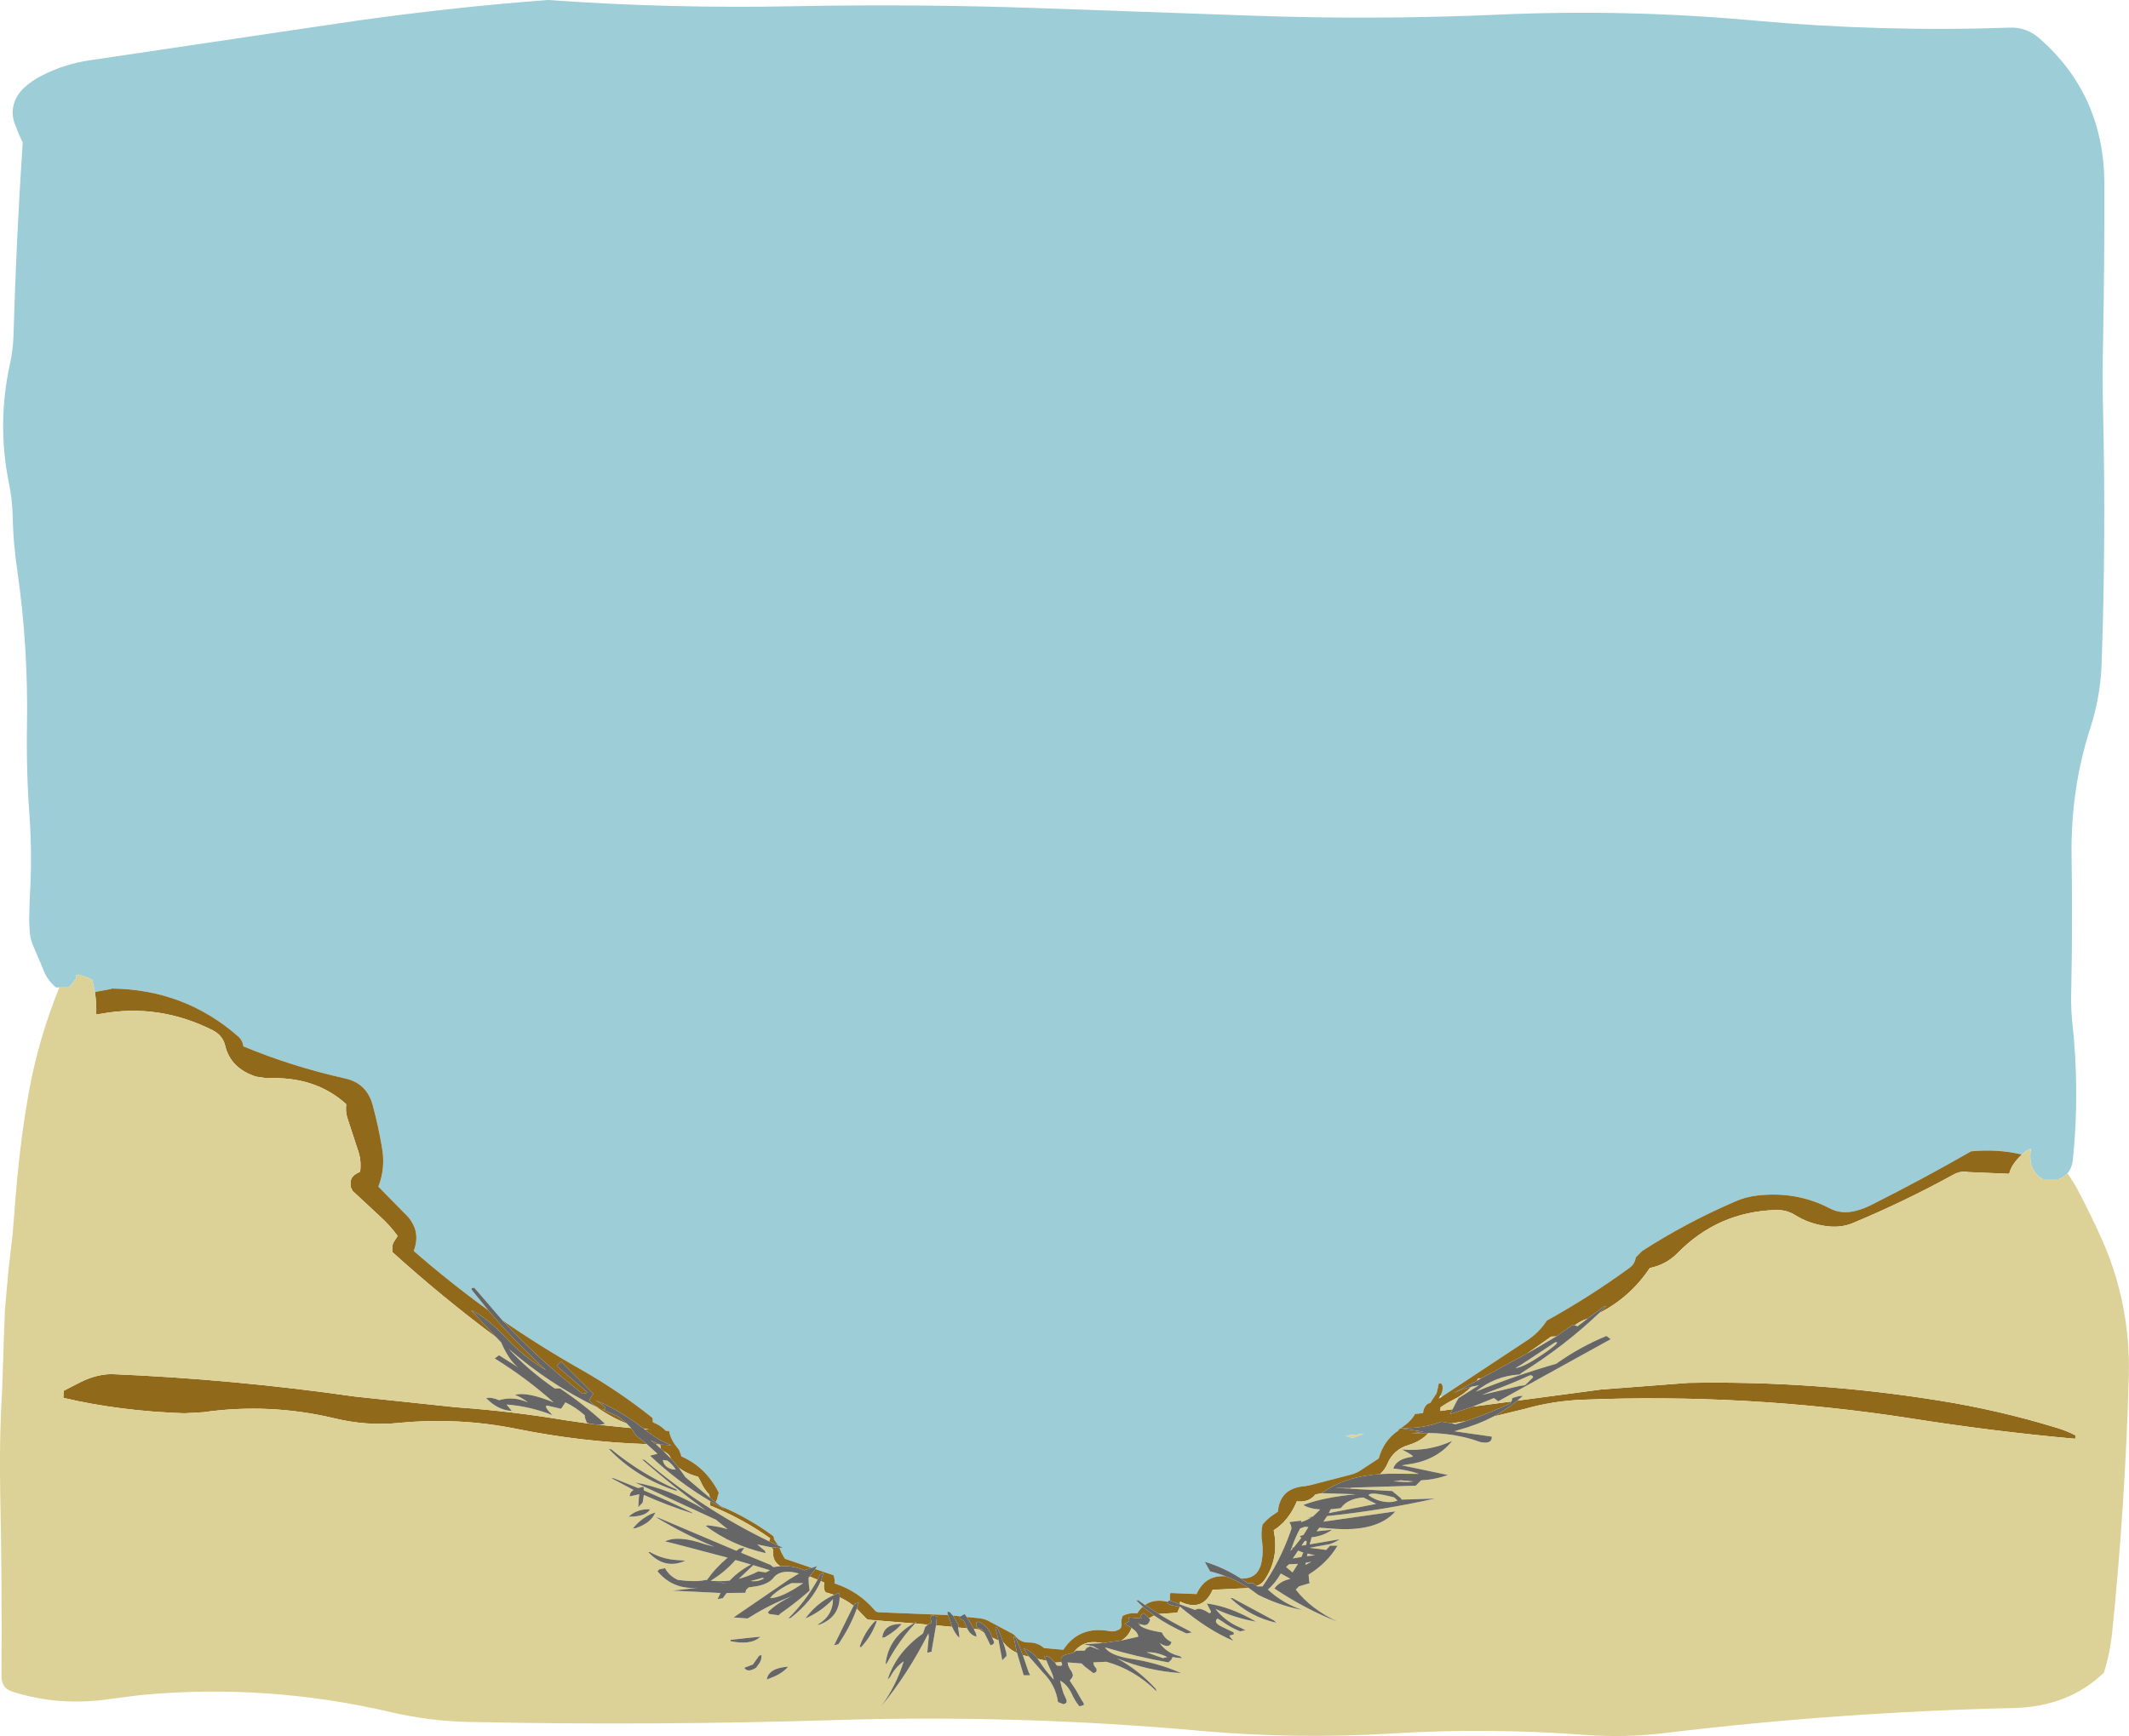 <?xml version="1.0" encoding="UTF-8" standalone="no"?>
<svg xmlns:xlink="http://www.w3.org/1999/xlink" height="405.25px" width="496.85px" xmlns="http://www.w3.org/2000/svg">
  <g transform="matrix(1.0, 0.0, 0.0, 1.0, 248.4, 202.6)">
    <path d="M-234.55 27.9 L-235.35 27.9 Q-237.5 26.1 -238.45 23.35 L-240.45 18.65 Q-241.25 17.0 -241.45 15.1 L-241.6 12.15 -241.45 6.9 Q-240.85 -2.5 -241.5 -11.95 -242.3 -22.7 -242.1 -33.6 -241.8 -51.75 -244.4 -69.7 -245.35 -76.05 -245.45 -82.35 -245.55 -86.05 -246.3 -89.75 -249.15 -103.7 -246.05 -117.75 -245.35 -121.0 -245.25 -124.35 -244.6 -146.85 -243.1 -169.35 -244.15 -171.5 -245.0 -173.8 -245.8 -176.05 -245.15 -178.35 -244.5 -180.5 -242.85 -182.05 -240.9 -183.85 -238.55 -185.0 -233.25 -187.7 -227.3 -188.55 L-177.5 -195.95 -164.55 -197.85 Q-142.35 -200.95 -120.6 -202.6 -91.85 -200.55 -62.9 -201.15 -34.3 -201.7 -5.85 -200.7 L43.65 -198.95 Q72.6 -197.9 101.6 -199.2 131.45 -200.5 161.05 -197.8 190.9 -195.1 220.65 -196.15 224.55 -196.3 227.6 -193.6 242.6 -180.4 242.7 -159.85 242.75 -141.6 242.4 -123.1 242.2 -114.85 242.4 -106.6 243.1 -76.9 242.05 -47.4 241.75 -39.8 239.4 -32.6 234.85 -18.4 235.05 -3.1 235.3 13.45 234.95 29.9 234.9 32.8 235.2 35.85 237.0 52.25 235.35 68.15 235.15 70.0 234.1 71.25 233.3 72.1 232.1 72.65 L228.35 72.65 Q225.75 71.2 225.45 68.1 225.35 66.8 225.55 65.55 224.7 65.8 223.9 66.5 L223.45 66.9 Q217.8 65.55 211.6 66.15 200.45 72.55 188.15 78.75 186.4 79.6 184.65 80.05 181.35 80.9 178.6 79.45 170.9 75.45 161.85 76.45 159.0 76.75 156.45 77.9 145.1 82.8 134.85 89.4 L134.6 89.65 134.1 90.15 133.35 90.9 Q133.1 92.45 131.95 93.3 122.55 100.15 112.6 105.65 110.8 108.4 108.1 110.2 L88.05 123.45 87.8 123.1 Q88.4 122.05 88.25 120.9 L88.0 120.4 Q87.75 120.25 87.35 120.4 L87.2 121.15 87.05 121.85 86.85 122.65 85.85 124.15 85.4 124.9 85.25 124.85 85.2 124.95 84.75 125.1 Q84.05 125.7 83.8 126.6 L83.7 127.25 82.0 127.45 81.8 127.5 Q80.95 129.1 78.9 130.5 L78.55 130.75 78.25 130.75 78.45 130.8 77.8 131.3 77.9 131.35 Q74.55 133.6 73.35 137.85 L68.85 140.8 Q67.8 141.4 66.75 141.65 L57.3 144.1 56.2 144.3 Q50.25 144.75 49.85 150.25 L49.35 150.6 Q47.6 151.65 46.25 153.25 45.8 155.3 46.15 157.4 46.45 159.6 46.05 161.8 45.3 166.1 41.15 165.85 37.2 163.3 32.75 161.95 L34.0 164.2 Q35.85 164.65 37.6 165.35 32.85 165.0 30.85 169.5 L24.75 169.25 Q24.5 170.1 24.7 171.05 L24.5 170.95 24.1 171.3 Q20.9 170.55 18.8 172.05 L17.25 170.95 16.75 170.95 18.3 172.45 Q17.6 173.05 17.0 174.0 15.15 173.8 13.6 174.6 13.2 175.45 13.35 176.5 13.4 177.15 13.0 177.6 11.85 178.4 10.55 178.15 3.45 176.85 -0.25 182.5 L-4.75 182.1 Q-6.2 180.8 -8.25 180.8 -10.15 180.85 -11.3 179.45 -11.8 178.85 -12.6 178.5 L-17.2 176.05 Q-18.4 175.3 -19.8 175.15 L-22.8 174.85 -23.25 174.2 -23.45 174.25 -24.25 174.7 -26.05 174.5 -26.75 173.7 Q-27.45 173.5 -27.3 173.95 L-27.15 174.4 -43.15 173.75 Q-43.85 173.75 -44.2 173.35 -48.0 168.85 -53.65 167.0 -53.55 166.2 -53.75 165.5 L-53.9 165.1 -58.15 163.65 -57.7 162.95 -58.95 163.4 -65.25 161.25 -66.05 159.8 -66.5 158.7 -65.7 158.7 -66.5 158.3 -66.75 158.2 -67.75 156.75 -67.8 156.35 -67.9 156.0 Q-73.55 151.8 -80.25 148.95 L-81.4 148.05 Q-81.0 147.4 -80.9 146.65 L-80.65 145.85 Q-81.75 143.6 -83.5 141.6 -85.9 138.9 -89.4 137.35 -89.5 136.8 -89.75 136.3 L-89.95 135.8 -90.0 135.75 -90.9 134.6 Q-91.95 133.1 -92.25 131.45 L-93.0 131.4 Q-94.3 130.05 -96.05 129.4 L-96.05 129.1 -96.1 128.4 Q-103.9 122.15 -112.7 117.15 -122.25 111.75 -131.15 105.6 L-137.7 98.0 Q-138.75 97.95 -138.15 98.7 L-134.45 103.25 Q-143.5 96.7 -151.85 89.4 -149.9 84.35 -154.15 80.45 L-160.1 74.4 Q-158.4 70.05 -159.25 65.3 -160.1 60.25 -161.4 55.45 -162.75 50.3 -167.8 49.15 -180.3 46.35 -191.6 41.65 -191.8 40.2 -192.8 39.35 -205.3 28.35 -222.35 28.15 L-222.4 28.25 -226.25 28.95 -226.85 26.15 -228.15 25.5 -230.1 24.9 -230.6 25.0 -230.6 25.65 -231.1 26.4 -231.65 27.1 -232.35 27.9 -234.55 27.9 M65.7 132.5 L65.7 132.65 Q66.4 132.7 67.1 133.1 L69.9 132.1 65.7 132.5" fill="#9dcdd7" fill-rule="evenodd" stroke="none"/>
    <path d="M-226.25 28.95 L-222.4 28.25 -222.35 28.15 Q-205.3 28.35 -192.8 39.35 -191.8 40.2 -191.6 41.65 -180.3 46.35 -167.8 49.15 -162.75 50.3 -161.4 55.45 -160.1 60.25 -159.25 65.3 -158.4 70.05 -160.1 74.4 L-154.15 80.45 Q-149.9 84.35 -151.85 89.4 -143.5 96.7 -134.45 103.25 -128.25 110.6 -120.95 117.25 -126.1 114.2 -130.25 109.75 -134.75 104.95 -138.45 103.25 L-132.5 109.65 Q-145.2 100.2 -156.85 89.65 L-156.85 88.9 -156.85 88.15 -156.55 87.4 -155.6 85.9 Q-157.4 83.45 -159.65 81.4 L-166.1 75.4 -166.5 74.6 Q-166.75 73.45 -166.35 72.4 L-165.8 71.75 Q-165.1 71.25 -164.35 70.9 -164.0 68.05 -165.0 65.5 L-167.4 58.15 Q-167.8 56.7 -167.6 55.15 -174.85 48.55 -186.15 49.1 L-188.7 48.7 Q-194.6 46.75 -195.85 41.5 -196.4 39.15 -198.65 37.95 -211.3 31.55 -224.85 34.05 L-225.95 34.2 Q-225.85 31.55 -226.25 28.95 M-131.15 105.6 Q-122.25 111.75 -112.7 117.15 -103.9 122.15 -96.1 128.4 L-96.05 129.1 -96.05 129.4 Q-94.3 130.05 -93.0 131.4 L-92.25 131.45 Q-91.95 133.1 -90.9 134.6 L-90.0 135.75 -89.95 135.8 -89.75 136.3 Q-89.5 136.8 -89.4 137.35 -85.9 138.9 -83.5 141.6 -81.75 143.6 -80.65 145.85 L-80.9 146.65 Q-81.0 147.4 -81.4 148.05 L-82.75 147.0 -82.9 146.25 Q-84.15 144.95 -84.9 143.2 L-85.5 142.1 Q-88.0 141.5 -90.0 140.0 L-91.85 137.85 Q-92.05 137.2 -92.6 136.75 -93.05 136.4 -93.6 136.1 L-94.2 135.55 -94.2 135.5 -94.35 134.6 -91.7 134.75 Q-94.55 133.7 -96.9 131.85 L-97.95 131.05 -96.9 131.1 -98.2 130.85 Q-104.15 126.35 -109.45 124.25 -106.25 126.1 -107.45 126.5 -109.55 125.85 -110.95 124.25 L-109.95 122.75 -117.45 115.25 -118.45 116.25 -111.2 122.5 -112.45 122.75 -112.75 122.5 Q-122.75 114.7 -131.15 105.6 M-80.25 148.95 Q-73.55 151.8 -67.9 156.0 L-67.8 156.35 -67.75 156.75 -66.75 158.2 -68.9 157.2 -68.85 156.9 -68.65 156.5 Q-75.1 151.9 -82.65 148.85 L-82.65 148.1 -82.65 147.8 -79.2 149.7 -80.25 148.95 M-66.5 158.7 L-66.05 159.8 -65.25 161.25 -58.95 163.4 -60.7 163.95 Q-63.4 162.8 -66.3 163.0 -68.25 161.8 -68.0 159.1 L-68.25 158.75 -68.35 158.6 -66.5 158.7 M-58.15 163.65 L-53.9 165.1 -53.75 165.5 Q-53.55 166.2 -53.65 167.0 -48.0 168.85 -44.2 173.35 -43.85 173.75 -43.15 173.75 L-27.15 174.4 -26.2 177.15 -29.95 176.8 -29.75 174.7 -31.0 174.45 -31.05 174.65 -31.25 174.95 -31.0 176.2 -31.9 176.6 -31.9 176.65 -34.85 176.35 -34.5 175.95 -34.7 176.05 -35.2 176.35 -45.6 175.5 Q-46.0 175.5 -46.35 175.1 L-48.45 172.9 -48.0 171.45 -48.5 171.65 -48.95 171.8 -49.0 171.95 -49.2 172.25 Q-50.7 171.05 -52.45 170.25 L-52.5 169.2 -53.75 169.7 Q-54.7 169.35 -55.75 169.1 L-55.95 168.7 Q-56.3 167.8 -56.0 166.85 L-56.85 166.45 -56.2 164.45 -57.0 164.95 -57.6 166.15 -59.45 165.4 -58.15 163.65 M-26.05 174.5 L-24.25 174.7 Q-24.9 175.15 -23.5 175.7 L-23.1 176.5 -22.7 177.5 -24.8 177.3 -24.75 176.7 -25.2 175.95 Q-25.55 175.2 -26.05 174.5 M-22.8 174.85 L-19.8 175.15 Q-18.4 175.3 -17.2 176.05 L-12.6 178.5 Q-11.8 178.85 -11.3 179.45 -10.15 180.85 -8.25 180.8 -6.2 180.8 -4.75 182.1 L-0.25 182.5 Q3.45 176.85 10.55 178.15 11.85 178.4 13.0 177.6 13.4 177.15 13.35 176.5 13.2 175.45 13.6 174.6 15.15 173.8 17.0 174.0 17.6 173.05 18.3 172.45 L20.95 174.5 19.75 175.15 19.45 174.8 18.5 173.95 17.9 174.4 Q17.75 174.7 18.0 175.2 L15.0 174.95 15.15 175.7 15.0 175.95 14.0 176.45 Q15.0 176.9 15.7 177.4 14.9 179.45 13.25 180.35 L8.85 180.95 8.3 180.85 Q4.35 180.15 2.15 183.15 L1.2 183.45 Q-1.2 183.75 -0.7 185.4 L-2.2 185.5 -2.25 185.45 -3.45 184.3 Q-4.0 183.95 -4.75 183.95 L-4.15 185.1 -6.25 184.6 Q-7.6 182.8 -9.5 182.2 L-8.2 184.15 -8.95 183.95 -9.7 183.75 -11.5 179.45 -11.85 179.45 -11.05 183.25 Q-13.0 182.35 -14.25 180.75 L-14.3 180.75 Q-14.9 178.9 -15.75 177.2 L-16.1 177.35 -15.35 180.35 -16.85 179.65 Q-17.55 177.15 -20.0 175.95 L-20.5 176.1 Q-20.95 177.55 -19.25 177.7 L-18.75 178.5 -18.65 178.6 -19.9 177.75 -21.15 177.65 Q-21.9 176.2 -22.8 174.85 M18.8 172.05 Q20.9 170.55 24.1 171.3 23.85 171.75 25.05 172.1 L26.95 172.45 26.35 173.85 22.05 174.15 18.8 172.05 M24.7 171.05 Q24.5 170.1 24.75 169.25 L30.85 169.5 Q32.85 165.0 37.6 165.35 40.5 166.4 43.05 168.1 L34.6 168.5 Q32.3 173.8 27.0 171.25 L26.95 171.9 24.7 171.05 M41.15 165.85 Q45.3 166.1 46.05 161.8 46.45 159.6 46.15 157.4 45.8 155.3 46.25 153.25 47.6 151.65 49.35 150.6 L49.85 150.25 Q50.25 144.75 56.2 144.3 L57.3 144.1 66.75 141.65 Q67.8 141.4 68.85 140.8 L73.35 137.85 Q74.55 133.6 77.9 131.35 L78.05 131.25 77.8 131.3 78.45 130.8 83.8 131.6 81.0 132.0 84.95 131.9 Q83.3 133.8 80.35 134.7 76.8 135.75 75.4 139.05 74.8 140.5 73.65 141.5 65.6 142.0 60.0 145.95 L60.15 145.95 58.6 146.25 Q57.0 148.2 54.25 147.85 53.05 150.75 51.0 152.9 L49.8 153.95 48.85 154.6 Q50.2 161.25 46.6 166.35 45.95 167.25 44.85 167.6 L44.0 166.95 42.75 166.95 41.15 165.85 M78.55 130.75 L78.9 130.5 Q80.95 129.1 81.8 127.5 L82.0 127.45 83.7 127.25 83.8 126.6 Q84.05 125.7 84.75 125.1 L85.2 124.95 85.25 124.85 85.4 124.9 85.85 124.15 86.85 122.65 87.05 121.85 87.2 121.15 87.35 120.4 Q87.75 120.25 88.0 120.4 L88.25 120.9 Q88.4 122.05 87.8 123.1 L87.35 123.9 88.05 123.45 108.1 110.2 Q110.8 108.4 112.6 105.65 122.55 100.15 131.95 93.3 133.1 92.45 133.35 90.9 L134.1 90.15 134.6 89.65 134.85 89.4 Q145.1 82.8 156.45 77.9 159.0 76.75 161.85 76.45 170.9 75.45 178.6 79.45 181.35 80.9 184.65 80.05 186.4 79.6 188.15 78.75 200.45 72.55 211.6 66.15 217.8 65.55 223.45 66.9 220.95 69.25 220.5 71.4 L210.95 71.0 Q209.2 70.65 207.55 71.55 196.1 77.85 184.0 82.9 181.0 84.15 177.4 83.55 173.7 83.0 170.55 81.05 168.5 79.75 165.9 79.85 152.5 80.3 143.1 89.9 140.45 92.6 136.6 93.4 132.1 100.2 124.75 103.95 L126.5 102.25 125.9 102.4 122.1 105.2 121.4 105.45 Q120.15 105.95 119.05 106.8 L118.5 106.75 114.8 109.35 113.6 109.4 108.05 113.3 97.25 119.15 96.6 119.15 96.2 119.75 90.65 122.65 Q92.9 121.6 95.0 121.1 93.2 122.95 90.75 124.15 89.15 124.95 87.8 125.9 L87.75 126.5 87.75 126.75 90.6 126.35 90.0 127.5 95.3 125.75 104.3 124.55 104.0 125.0 Q98.9 127.45 93.6 129.15 L90.35 129.65 88.0 129.25 Q83.8 130.9 78.55 130.75 M105.7 124.35 L125.25 121.75 145.6 120.2 Q175.1 119.65 204.25 124.35 218.05 126.55 231.45 130.65 233.85 131.35 235.95 132.45 L235.9 133.25 Q216.9 131.55 197.6 128.5 159.35 122.55 120.6 124.15 113.85 124.45 107.35 126.3 L100.15 128.05 Q103.15 126.45 105.7 124.35 M67.2 144.65 L66.55 144.9 63.25 144.7 67.2 144.65 M18.0 176.6 L17.5 176.7 17.25 176.2 18.0 176.6 M-97.45 134.5 Q-112.65 134.0 -127.8 130.95 -141.4 128.2 -155.3 129.55 -162.75 130.3 -170.25 128.5 -185.45 124.85 -200.95 127.05 L-205.35 127.3 Q-220.4 126.8 -233.6 123.7 L-233.55 122.05 -229.75 120.1 Q-226.05 118.2 -222.35 118.15 -193.75 119.35 -165.5 123.4 L-141.9 125.9 Q-129.05 126.8 -116.25 128.95 L-110.65 129.75 -108.5 130.0 -101.1 130.75 -99.95 132.5 Q-98.65 133.45 -97.45 134.5 M-102.1 129.7 Q-105.75 128.3 -109.3 125.75 L-104.2 128.0 -102.1 129.7 M-96.5 131.15 L-96.55 131.05 -96.6 131.15 -96.5 131.15 M-94.35 134.6 L-95.3 134.55 -96.6 133.55 -94.35 134.6" fill="#91691a" fill-rule="evenodd" stroke="none"/>
    <path d="M234.1 71.25 L235.95 74.15 Q239.15 80.1 241.9 86.2 248.9 101.65 248.4 118.9 247.55 148.8 244.55 178.2 244.05 183.2 242.6 187.85 234.3 195.8 221.6 196.1 180.6 197.05 140.05 201.95 130.95 203.05 121.85 202.4 98.85 200.65 76.3 202.05 54.2 203.4 32.1 201.45 -10.5 197.6 -53.1 198.9 -96.15 200.25 -139.1 199.35 -148.15 199.15 -157.0 197.1 -186.25 190.25 -215.8 193.1 L-222.35 193.95 Q-234.65 195.8 -245.6 192.25 -248.1 191.45 -248.05 188.6 -247.9 167.2 -248.35 145.9 -248.6 133.75 -247.9 121.85 L-247.5 109.9 -247.25 103.15 -246.45 94.15 -245.5 85.9 -245.0 79.9 Q-244.5 72.8 -243.65 65.65 -242.85 58.9 -241.65 52.2 -239.35 39.65 -234.55 27.9 L-232.35 27.9 -231.65 27.1 -231.1 26.4 -230.6 25.65 -230.6 25.0 -230.1 24.9 -228.15 25.5 -226.85 26.15 -226.25 28.95 Q-225.85 31.55 -225.95 34.2 L-224.85 34.05 Q-211.3 31.55 -198.65 37.95 -196.4 39.15 -195.85 41.5 -194.6 46.75 -188.7 48.7 L-186.15 49.1 Q-174.85 48.55 -167.6 55.15 -167.8 56.7 -167.4 58.15 L-165.0 65.5 Q-164.0 68.05 -164.35 70.9 -165.1 71.25 -165.8 71.75 L-166.35 72.4 Q-166.75 73.45 -166.5 74.6 L-166.1 75.4 -159.65 81.4 Q-157.4 83.45 -155.6 85.9 L-156.55 87.4 -156.85 88.15 -156.85 88.9 -156.85 89.65 Q-145.2 100.2 -132.5 109.65 L-131.45 110.75 Q-129.6 115.0 -127.5 116.55 L-131.95 113.75 -132.95 114.5 Q-125.6 119.05 -119.2 124.75 -125.5 122.2 -128.2 123.0 -126.6 123.65 -125.2 124.75 -128.65 123.25 -131.95 124.25 -133.55 123.5 -134.95 123.75 -132.2 126.6 -128.95 126.75 L-130.2 125.25 Q-124.6 125.7 -119.45 127.75 -121.65 125.55 -120.7 125.5 L-117.45 126.25 -116.45 124.75 Q-114.1 125.85 -111.95 127.75 L-111.85 128.45 -111.45 129.5 -110.65 129.75 -116.25 128.95 Q-129.05 126.8 -141.9 125.9 L-165.5 123.4 Q-193.75 119.35 -222.35 118.15 -226.05 118.2 -229.75 120.1 L-233.55 122.05 -233.6 123.7 Q-220.4 126.8 -205.35 127.3 L-200.95 127.05 Q-185.45 124.85 -170.25 128.5 -162.75 130.3 -155.3 129.55 -141.4 128.2 -127.8 130.95 -112.65 134.0 -97.45 134.5 L-94.95 136.75 -96.7 137.2 Q-90.0 143.5 -82.65 147.8 L-82.65 148.1 -82.65 148.85 Q-75.1 151.9 -68.65 156.5 L-68.85 156.9 -68.9 157.2 Q-84.6 149.6 -97.95 138.2 L-98.6 138.05 Q-91.6 144.2 -83.7 149.95 -92.3 144.8 -100.2 143.45 L-81.2 152.2 -80.95 152.45 -78.6 154.35 Q-80.8 153.7 -83.2 153.45 L-83.7 153.6 Q-77.65 158.15 -69.7 159.95 L-69.9 159.4 -71.7 157.9 -68.35 158.6 -68.25 158.75 -68.0 159.1 Q-68.25 161.8 -66.3 163.0 L-67.95 163.2 -68.55 162.7 -75.45 159.85 -74.7 158.7 -75.8 158.85 -76.55 159.4 -94.7 151.7 -95.25 151.6 Q-88.45 155.7 -81.7 158.45 L-83.95 157.85 Q-90.15 155.7 -93.2 157.2 L-90.75 157.8 -78.6 161.0 Q-81.45 163.4 -83.45 166.25 L-83.7 166.2 Q-85.9 166.75 -90.2 166.2 -92.25 165.25 -93.2 163.45 L-94.6 163.75 -94.95 164.2 Q-91.25 168.6 -85.4 168.0 L-91.45 168.7 -80.25 169.25 -80.95 170.7 -79.7 170.45 -79.2 169.75 -78.8 169.25 -74.45 169.2 -74.3 168.55 -73.7 167.95 -72.7 167.8 Q-68.95 167.35 -67.7 165.45 -65.9 163.6 -61.95 164.7 L-64.35 166.15 -77.2 174.95 -73.95 175.2 -73.5 174.95 Q-68.7 171.9 -63.45 169.95 -66.75 171.35 -69.2 173.7 L-68.9 174.15 -66.7 174.45 -66.2 174.0 Q-62.7 171.55 -59.45 168.7 L-59.65 167.2 -59.7 165.7 -59.45 165.4 -57.6 166.15 Q-60.35 171.15 -64.45 175.2 L-63.85 175.05 Q-58.8 171.1 -56.85 166.45 L-56.0 166.85 Q-56.3 167.8 -55.95 168.7 L-55.75 169.1 Q-54.7 169.35 -53.75 169.7 -57.75 171.5 -60.45 175.2 -56.85 173.65 -54.0 170.7 -54.05 174.65 -57.7 176.7 L-57.05 176.6 Q-52.55 174.85 -52.45 170.25 -50.7 171.05 -49.2 172.25 L-49.35 172.5 -53.75 181.45 -52.75 181.2 -52.25 180.45 Q-49.8 176.7 -48.45 172.9 L-46.35 175.1 Q-46.0 175.5 -45.6 175.5 L-35.2 176.35 Q-41.15 179.75 -41.75 185.95 L-41.3 185.4 Q-38.55 180.3 -34.85 176.35 L-31.9 176.65 -32.5 177.2 -32.75 177.95 -33.0 178.7 Q-39.25 183.1 -41.25 189.45 L-40.65 188.85 Q-39.5 186.6 -37.5 185.2 -39.25 190.85 -42.75 195.7 -36.55 188.2 -31.75 178.7 L-31.65 179.45 -32.0 183.2 -31.0 182.95 -30.9 182.25 -29.95 176.8 -26.2 177.15 Q-25.4 179.0 -24.5 179.7 L-24.55 179.0 -24.8 177.3 -22.7 177.5 Q-21.95 179.1 -20.5 179.45 L-20.6 178.8 -21.15 177.65 -19.9 177.75 -18.65 178.6 -17.25 181.45 Q-16.75 181.35 -16.5 181.05 -16.35 180.85 -16.5 180.45 L-16.85 179.7 -16.85 179.65 -15.35 180.35 -14.5 184.95 -13.5 183.95 -13.55 183.25 Q-13.85 181.95 -14.3 180.75 L-14.25 180.75 Q-13.0 182.35 -11.05 183.25 L-9.5 188.45 -8.0 188.45 -8.35 187.7 -9.7 183.75 -8.95 183.95 -8.2 184.15 -5.05 187.75 Q-2.0 190.8 -1.5 194.7 L-0.25 195.2 Q0.25 195.1 0.5 194.8 L0.5 194.2 -0.2 192.7 -0.65 191.2 -1.0 189.7 Q0.7 190.65 1.7 192.75 2.4 194.35 3.5 195.7 L4.55 195.4 4.5 194.95 4.0 194.2 2.7 191.9 1.25 189.7 1.8 189.0 2.0 188.45 1.75 187.7 1.25 186.95 0.9 186.2 0.75 185.45 4.0 185.7 4.8 186.45 6.75 187.95 Q7.25 187.85 7.5 187.55 L7.5 186.95 6.9 186.15 6.75 185.45 9.8 185.3 Q16.4 187.15 21.5 192.2 L21.35 191.65 Q17.4 187.3 12.3 184.5 19.35 187.45 27.25 187.95 21.85 185.55 15.55 184.6 10.55 183.8 9.5 181.95 16.9 184.15 24.25 185.45 L24.9 184.9 25.25 184.2 26.55 184.4 27.5 184.45 26.95 184.0 Q23.9 183.3 22.25 180.95 24.55 182.4 25.0 180.7 23.4 179.95 22.75 178.45 18.4 177.75 17.5 176.7 L18.0 176.6 Q19.55 177.2 20.0 175.45 L19.75 175.15 20.95 174.5 Q24.3 176.85 28.5 178.7 L29.75 178.45 28.5 177.75 Q25.2 176.1 22.05 174.15 L26.35 173.85 26.95 172.45 27.0 172.45 Q33.35 177.85 39.5 180.45 L38.8 179.7 38.5 179.2 39.55 178.9 39.5 178.45 37.0 177.25 Q34.55 176.15 35.75 175.2 L37.0 176.0 Q38.85 177.35 41.0 178.2 L42.25 177.95 41.2 177.4 Q37.6 175.95 35.25 172.95 39.8 175.1 44.75 175.95 38.7 172.4 33.25 171.7 L33.6 172.4 34.2 173.55 Q34.25 173.95 33.75 173.95 32.75 173.2 31.65 172.95 31.15 172.85 30.5 173.2 L30.9 173.35 26.95 171.9 27.0 171.25 Q32.3 173.8 34.6 168.5 L43.05 168.1 45.25 169.7 Q50.4 172.25 55.5 173.2 50.85 171.6 47.5 168.45 49.3 166.85 50.5 164.7 L52.75 165.95 Q50.25 166.5 49.0 168.2 56.35 173.1 63.75 175.95 57.4 172.9 54.0 168.45 L54.75 167.7 57.25 166.95 57.1 166.45 57.0 164.95 Q61.4 162.2 63.75 158.2 L62.0 158.2 61.1 159.2 57.25 158.7 61.9 157.85 Q63.15 157.45 64.25 156.7 L57.25 157.9 57.7 156.25 Q60.5 155.95 62.5 154.45 L62.25 154.5 58.85 154.85 59.5 154.0 62.2 154.2 Q72.9 155.15 77.25 150.2 L60.45 152.6 61.3 151.3 Q74.0 150.0 86.5 147.2 L78.75 147.45 78.45 147.05 76.5 145.45 66.55 144.9 67.2 144.65 82.0 144.2 82.5 143.7 83.25 142.95 Q86.5 142.8 89.5 141.7 L78.75 139.45 80.0 139.25 Q86.8 138.4 90.5 133.75 84.95 136.3 78.75 135.75 81.65 137.2 81.25 137.45 77.5 137.9 76.75 140.2 80.15 140.5 82.75 141.45 L76.0 141.4 73.65 141.5 Q74.8 140.5 75.4 139.05 76.8 135.75 80.35 134.7 83.3 133.8 84.95 131.9 91.55 132.0 97.0 134.0 99.85 134.6 99.75 132.75 L91.0 131.5 92.0 131.2 Q96.4 130.0 100.15 128.05 L107.35 126.3 Q113.85 124.45 120.6 124.15 159.35 122.55 197.6 128.5 216.9 131.55 235.9 133.25 L235.95 132.45 Q233.85 131.35 231.45 130.65 218.05 126.55 204.25 124.35 175.1 119.65 145.6 120.2 L125.25 121.75 105.7 124.35 107.0 123.25 106.75 123.25 106.05 123.3 104.5 123.75 104.45 124.2 104.3 124.55 95.3 125.75 100.25 123.75 101.25 124.5 127.5 110.0 126.5 109.25 Q120.3 111.8 114.75 115.75 105.45 118.4 96.0 122.25 100.55 118.55 106.25 118.25 L106.8 117.8 Q116.7 111.6 124.75 103.95 132.1 100.2 136.6 93.4 140.45 92.6 143.1 89.9 152.5 80.3 165.9 79.85 168.5 79.75 170.55 81.05 173.7 83.0 177.4 83.55 181.0 84.15 184.0 82.9 196.1 77.85 207.55 71.55 209.2 70.65 210.95 71.0 L220.5 71.4 Q220.95 69.25 223.45 66.9 L223.9 66.5 Q224.7 65.8 225.55 65.55 225.35 66.8 225.45 68.1 225.75 71.2 228.35 72.65 L232.1 72.65 Q233.3 72.1 234.1 71.25 M-90.0 135.75 L-89.95 135.8 -90.0 135.75 M77.9 131.35 L77.8 131.3 78.05 131.25 77.9 131.35 M44.85 167.6 Q45.95 167.25 46.6 166.35 50.2 161.25 48.85 154.6 L49.8 153.95 51.0 152.9 Q53.05 150.75 54.25 147.85 57.0 148.2 58.6 146.25 L60.15 145.95 68.0 146.2 Q60.5 146.9 55.75 148.7 57.2 149.6 59.7 149.75 L58.0 151.4 56.5 151.7 57.65 151.6 Q56.55 152.3 55.25 152.7 L55.25 152.35 52.5 152.7 52.9 153.5 53.0 154.2 52.75 154.95 Q50.3 161.9 46.25 167.7 L45.0 167.7 44.85 167.6 M65.7 132.5 L69.9 132.1 67.1 133.1 Q66.4 132.7 65.7 132.65 L65.7 132.5 M69.75 146.95 L72.75 148.45 61.7 150.6 62.15 149.7 64.5 149.45 Q66.05 147.25 69.75 146.95 M77.0 146.95 L77.75 147.7 76.5 148.0 Q73.55 148.25 71.0 146.45 71.25 145.45 77.0 146.95 M76.75 143.2 L78.5 142.95 81.5 143.2 80.25 143.35 76.75 143.2 M39.25 170.45 L38.75 170.45 Q43.45 174.9 49.5 176.2 L48.9 175.65 39.25 170.45 M19.5 183.2 L19.15 183.1 Q21.5 182.95 24.0 184.2 L23.0 184.45 21.55 183.95 19.5 183.2 M13.25 180.35 Q14.9 179.45 15.7 177.4 17.15 178.4 17.25 179.45 L13.25 180.35 M2.15 183.15 Q4.35 180.15 8.3 180.85 L8.85 180.95 4.5 181.2 6.75 181.7 8.25 182.55 6.0 181.7 5.5 181.95 5.3 182.0 5.05 182.25 4.75 182.7 2.75 182.7 2.15 183.15 M56.4 158.05 L56.3 158.05 55.35 158.2 56.0 157.2 Q56.8 156.7 56.4 158.05 M56.6 160.65 L56.75 160.05 58.5 160.45 56.6 160.65 M54.55 159.35 L55.3 159.65 55.75 159.8 55.3 160.85 53.5 161.15 53.3 161.2 54.55 159.35 M53.0 158.75 L53.05 158.7 53.3 158.85 52.75 159.45 53.0 158.75 M55.95 153.85 L56.1 153.8 56.95 153.85 55.8 155.7 55.0 155.95 55.05 156.25 55.35 156.3 53.55 158.6 53.05 158.7 Q53.85 156.35 55.0 154.2 L55.95 153.85 M51.75 163.2 L52.4 162.55 54.5 162.45 53.25 164.45 51.75 163.2 M56.3 162.2 L56.6 162.15 57.65 161.95 56.25 162.7 56.3 162.2 M122.1 105.2 L119.75 107.0 119.25 106.8 119.05 106.8 Q120.15 105.95 121.4 105.45 L122.1 105.2 M114.8 109.35 L110.85 111.7 108.05 113.3 113.6 109.4 114.8 109.35 M97.25 119.15 L96.2 119.75 96.6 119.15 97.25 119.15 M95.0 121.1 L96.75 120.75 92.0 123.75 91.55 124.5 90.6 126.35 87.75 126.75 87.75 126.5 87.8 125.9 Q89.15 124.95 90.75 124.15 93.2 122.95 95.0 121.1 M105.25 116.75 L106.7 115.9 114.5 110.75 Q116.0 110.4 112.9 112.65 107.45 116.55 105.25 116.75 M109.35 118.95 L107.5 120.75 106.3 120.9 97.5 123.0 99.3 122.25 Q104.0 120.55 108.5 118.5 108.9 118.35 109.1 118.5 109.5 118.75 109.35 118.95 M93.6 129.15 L91.3 129.85 90.35 129.65 93.6 129.15 M-108.5 130.0 L-107.2 129.75 Q-112.15 125.2 -117.7 121.5 L-118.95 121.5 Q-125.1 117.25 -129.7 112.25 -120.2 120.5 -109.3 125.75 -105.75 128.3 -102.1 129.7 L-101.1 130.75 -108.5 130.0 M-98.2 130.85 L-96.9 131.1 -97.95 131.05 -98.2 130.85 M-94.35 134.6 L-94.2 135.5 -94.2 135.55 -95.3 134.55 -94.35 134.6 M-93.6 136.1 Q-93.05 136.4 -92.6 136.75 -92.05 137.2 -91.85 137.85 L-93.6 136.1 M-90.0 140.0 Q-88.0 141.5 -85.5 142.1 L-84.9 143.2 Q-84.15 144.95 -82.9 146.25 L-82.75 147.0 -88.45 142.2 -90.0 140.0 M-105.2 142.45 L-105.7 142.45 -100.55 145.2 Q-101.45 145.75 -101.45 146.7 L-99.2 146.2 -99.3 146.95 -99.45 149.2 -98.45 148.2 -98.3 147.45 -98.15 146.35 Q-92.85 148.75 -86.7 150.7 L-87.05 150.4 Q-92.5 147.7 -98.15 145.3 L-98.2 144.45 -99.5 144.75 -105.2 142.45 M-105.7 135.75 Q-106.4 135.5 -106.2 135.75 -99.8 142.4 -90.45 145.45 -90.45 145.1 -90.6 145.05 -98.85 141.4 -105.7 135.75 M-93.7 138.2 L-92.65 138.35 Q-91.45 139.2 -90.7 140.45 L-91.45 140.4 Q-93.5 139.85 -93.7 138.2 M-95.45 150.45 L-96.45 150.8 Q-99.1 152.1 -100.7 154.2 L-100.0 154.1 Q-96.45 152.9 -95.45 150.45 M-96.7 149.7 L-96.95 149.7 Q-99.8 149.65 -101.7 151.45 L-100.5 151.4 Q-97.45 151.15 -96.7 149.7 M-96.7 159.7 L-97.1 159.7 Q-93.25 163.9 -88.45 161.7 L-90.5 161.55 Q-93.8 161.35 -96.7 159.7 M-42.5 179.7 L-41.85 179.55 Q-39.05 177.9 -38.0 176.45 L-38.25 176.45 Q-42.2 176.55 -42.5 179.7 M-47.5 181.95 Q-44.9 179.2 -43.75 175.7 L-44.3 175.9 Q-46.7 178.5 -47.75 181.7 L-47.5 181.95 M-68.45 189.05 Q-65.9 188.1 -64.45 186.45 -69.05 186.75 -69.45 189.45 L-68.45 189.05 M-72.7 185.95 L-74.7 186.7 Q-73.95 187.95 -71.95 186.7 L-71.45 186.0 Q-70.6 185.0 -70.7 183.7 L-71.25 183.9 -72.7 185.95 M-70.95 179.45 L-74.45 179.8 -77.95 180.2 -77.9 180.5 Q-73.05 181.5 -70.95 179.45 M-63.7 166.95 L-60.95 166.95 Q-66.05 170.45 -68.7 170.45 L-68.15 169.8 Q-66.2 168.05 -63.7 166.95 M-76.75 161.55 L-73.15 162.6 Q-76.1 164.2 -78.1 166.35 -80.3 166.6 -82.55 166.4 -79.2 164.35 -76.75 161.55 M-76.0 165.95 L-72.6 162.75 -68.7 163.95 -69.7 164.45 -71.45 164.2 Q-73.7 165.35 -76.0 165.95 M-78.6 166.95 L-78.65 166.95 -79.7 166.9 -81.7 166.7 -78.6 166.95 M-73.2 166.45 L-71.45 166.0 -70.45 165.7 -70.1 165.85 Q-71.55 166.7 -73.2 166.45 M-4.15 185.1 L-4.0 185.5 -3.0 187.75 Q-2.6 188.6 -2.5 189.45 -4.35 187.5 -5.85 185.15 L-6.25 184.6 -4.15 185.1 M-2.2 185.5 L-0.7 185.4 -0.5 185.95 -0.75 186.25 -1.75 186.2 -2.2 185.5" fill="#dcd298" fill-rule="evenodd" stroke="none"/>
    <path d="M-134.45 103.25 L-138.15 98.7 Q-138.75 97.95 -137.7 98.0 L-131.15 105.6 Q-122.75 114.7 -112.75 122.5 L-112.45 122.75 -111.2 122.5 -118.45 116.25 -117.45 115.25 -109.95 122.75 -110.95 124.25 Q-109.55 125.85 -107.45 126.5 -106.25 126.1 -109.45 124.25 -104.15 126.35 -98.2 130.85 L-97.95 131.05 -96.9 131.85 Q-94.55 133.7 -91.7 134.75 L-94.35 134.6 -96.6 133.55 -95.3 134.55 -94.2 135.55 -93.6 136.1 -91.85 137.85 -90.0 140.0 -88.45 142.2 -82.75 147.0 -81.4 148.05 -80.25 148.95 -79.2 149.7 -82.65 147.8 Q-90.0 143.5 -96.7 137.2 L-94.95 136.75 -97.45 134.5 Q-98.65 133.45 -99.95 132.5 L-101.1 130.75 -102.1 129.7 -104.2 128.0 -109.3 125.75 Q-120.2 120.5 -129.7 112.25 -125.1 117.25 -118.95 121.5 L-117.7 121.5 Q-112.15 125.2 -107.2 129.75 L-108.5 130.0 -110.65 129.75 -111.45 129.5 -111.85 128.45 -111.95 127.75 Q-114.1 125.85 -116.45 124.75 L-117.45 126.25 -120.7 125.5 Q-121.65 125.55 -119.45 127.75 -124.6 125.7 -130.2 125.25 L-128.95 126.75 Q-132.2 126.6 -134.95 123.75 -133.55 123.5 -131.95 124.25 -128.65 123.25 -125.2 124.75 -126.6 123.65 -128.2 123.0 -125.5 122.2 -119.2 124.75 -125.6 119.05 -132.95 114.5 L-131.95 113.75 -127.5 116.55 Q-129.6 115.0 -131.45 110.75 L-132.5 109.65 -138.45 103.25 Q-134.75 104.95 -130.25 109.75 -126.1 114.2 -120.95 117.25 -128.25 110.6 -134.45 103.25 M-66.75 158.2 L-66.5 158.3 -65.7 158.7 -66.5 158.7 -68.35 158.6 -71.7 157.9 -69.9 159.4 -69.7 159.95 Q-77.65 158.15 -83.7 153.6 L-83.2 153.45 Q-80.8 153.7 -78.6 154.35 L-80.95 152.45 -81.2 152.2 -100.2 143.45 Q-92.3 144.8 -83.7 149.95 -91.6 144.2 -98.6 138.05 L-97.95 138.2 Q-84.6 149.6 -68.9 157.2 L-66.75 158.2 M-58.95 163.4 L-57.7 162.95 -58.15 163.65 -59.45 165.4 -59.7 165.7 -59.65 167.2 -59.45 168.7 Q-62.7 171.55 -66.2 174.0 L-66.7 174.45 -68.9 174.15 -69.2 173.7 Q-66.75 171.35 -63.45 169.95 -68.7 171.9 -73.5 174.95 L-73.95 175.2 -77.2 174.95 -64.35 166.15 -61.95 164.7 Q-65.9 163.6 -67.7 165.45 -68.95 167.35 -72.7 167.8 L-73.7 167.95 -74.3 168.55 -74.45 169.2 -78.8 169.25 -79.2 169.75 -79.7 170.45 -80.95 170.7 -80.25 169.25 -91.45 168.7 -85.4 168.0 Q-91.25 168.6 -94.95 164.2 L-94.6 163.75 -93.2 163.45 Q-92.25 165.25 -90.2 166.2 -85.9 166.75 -83.7 166.2 L-83.45 166.25 Q-81.45 163.4 -78.6 161.0 L-90.75 157.8 -93.2 157.2 Q-90.15 155.7 -83.95 157.85 L-81.7 158.45 Q-88.45 155.7 -95.25 151.6 L-94.7 151.7 -76.55 159.4 -75.8 158.85 -74.7 158.7 -75.45 159.85 -68.55 162.7 -67.95 163.2 -66.3 163.0 Q-63.4 162.8 -60.7 163.95 L-58.95 163.4 M-27.15 174.4 L-27.3 173.95 Q-27.45 173.5 -26.75 173.7 L-26.05 174.5 Q-25.55 175.2 -25.2 175.95 L-24.75 176.7 -24.8 177.3 -24.55 179.0 -24.5 179.7 Q-25.4 179.0 -26.2 177.15 L-27.15 174.4 M-24.25 174.7 L-23.45 174.25 -23.25 174.2 -22.8 174.85 Q-21.9 176.2 -21.15 177.65 L-20.6 178.8 -20.5 179.45 Q-21.95 179.1 -22.7 177.5 L-23.1 176.5 -23.5 175.7 Q-24.9 175.15 -24.25 174.7 M18.3 172.45 L16.75 170.95 17.25 170.95 18.8 172.05 22.05 174.15 Q25.2 176.1 28.5 177.75 L29.75 178.45 28.5 178.7 Q24.3 176.85 20.95 174.5 L18.3 172.45 M24.1 171.3 L24.5 170.95 24.7 171.05 26.95 171.9 30.9 173.35 30.5 173.2 Q31.15 172.85 31.65 172.95 32.75 173.2 33.75 173.95 34.25 173.95 34.2 173.55 L33.6 172.4 33.25 171.7 Q38.7 172.4 44.75 175.95 39.8 175.1 35.25 172.95 37.6 175.95 41.2 177.4 L42.25 177.95 41.0 178.2 Q38.85 177.35 37.0 176.0 L35.75 175.2 Q34.55 176.15 37.0 177.25 L39.5 178.45 39.55 178.9 38.5 179.2 38.8 179.7 39.5 180.45 Q33.35 177.85 27.0 172.45 L26.95 172.45 25.05 172.1 Q23.85 171.75 24.1 171.3 M37.6 165.35 Q35.85 164.65 34.0 164.2 L32.75 161.95 Q37.2 163.3 41.15 165.85 L42.75 166.95 44.0 166.95 44.85 167.6 45.0 167.7 46.25 167.7 Q50.3 161.9 52.75 154.95 L53.0 154.2 52.9 153.5 52.5 152.7 55.25 152.35 55.25 152.7 Q56.55 152.3 57.65 151.6 L56.5 151.7 58.0 151.4 59.7 149.75 Q57.2 149.6 55.75 148.7 60.5 146.9 68.0 146.2 L60.15 145.95 60.0 145.95 Q65.6 142.0 73.65 141.5 L76.0 141.4 82.75 141.45 Q80.15 140.5 76.75 140.2 77.5 137.9 81.25 137.45 81.65 137.2 78.75 135.75 84.95 136.3 90.5 133.75 86.8 138.4 80.0 139.25 L78.75 139.45 89.5 141.7 Q86.5 142.8 83.25 142.95 L82.5 143.7 82.0 144.2 67.2 144.65 63.25 144.7 66.55 144.9 76.5 145.45 78.45 147.05 78.75 147.45 86.5 147.2 Q74.0 150.0 61.3 151.3 L60.45 152.6 77.25 150.2 Q72.9 155.15 62.2 154.2 L59.5 154.0 58.85 154.85 62.25 154.5 62.5 154.45 Q60.5 155.95 57.7 156.25 L57.25 157.9 64.25 156.7 Q63.15 157.45 61.9 157.85 L57.25 158.7 61.1 159.2 62.0 158.2 63.75 158.2 Q61.4 162.2 57.0 164.95 L57.1 166.45 57.25 166.95 54.75 167.7 54.0 168.45 Q57.4 172.9 63.75 175.95 56.35 173.1 49.0 168.2 50.25 166.5 52.75 165.95 L50.5 164.7 Q49.3 166.85 47.5 168.45 50.85 171.6 55.5 173.2 50.4 172.25 45.25 169.7 L43.05 168.1 Q40.5 166.4 37.6 165.35 M78.45 130.8 L78.25 130.75 78.55 130.75 Q83.8 130.9 88.0 129.25 L90.35 129.65 91.3 129.85 93.6 129.15 Q98.9 127.45 104.0 125.0 L104.3 124.55 104.45 124.2 104.5 123.75 106.05 123.3 106.75 123.25 107.0 123.25 105.7 124.35 Q103.15 126.45 100.15 128.05 96.4 130.0 92.0 131.2 L91.0 131.5 99.75 132.75 Q99.85 134.6 97.0 134.0 91.55 132.0 84.95 131.9 L81.0 132.0 83.8 131.6 78.45 130.8 M124.75 103.95 Q116.7 111.6 106.8 117.8 L106.25 118.25 Q100.55 118.55 96.0 122.25 105.45 118.4 114.75 115.75 120.3 111.8 126.5 109.25 L127.5 110.0 101.25 124.5 100.25 123.75 95.3 125.75 90.0 127.5 90.6 126.35 91.55 124.5 92.0 123.75 96.75 120.75 95.0 121.1 Q92.9 121.6 90.65 122.65 L96.2 119.75 97.25 119.15 108.05 113.3 110.85 111.7 114.8 109.35 118.5 106.75 119.05 106.8 119.25 106.8 119.75 107.0 122.1 105.2 125.9 102.4 126.5 102.25 124.75 103.95 M19.75 175.15 L20.0 175.45 Q19.55 177.2 18.0 176.6 L17.25 176.2 17.5 176.7 Q18.4 177.75 22.75 178.45 23.4 179.95 25.0 180.7 24.55 182.4 22.25 180.95 23.9 183.3 26.95 184.0 L27.5 184.45 26.55 184.4 25.25 184.2 24.9 184.9 24.25 185.45 Q16.9 184.15 9.5 181.95 10.55 183.8 15.55 184.6 21.85 185.55 27.25 187.95 19.35 187.45 12.3 184.5 17.4 187.3 21.35 191.65 L21.5 192.2 Q16.4 187.15 9.8 185.3 L6.75 185.45 6.9 186.15 7.5 186.95 7.5 187.55 Q7.25 187.85 6.75 187.95 L4.8 186.45 4.0 185.7 0.75 185.45 0.9 186.2 1.25 186.95 1.75 187.7 2.0 188.45 1.8 189.0 1.25 189.7 2.7 191.9 4.0 194.2 4.5 194.95 4.55 195.4 3.5 195.7 Q2.4 194.35 1.7 192.75 0.7 190.65 -1.0 189.7 L-0.65 191.2 -0.2 192.7 0.5 194.2 0.5 194.8 Q0.25 195.1 -0.25 195.2 L-1.5 194.7 Q-2.0 190.8 -5.05 187.75 L-8.2 184.15 -9.5 182.2 Q-7.6 182.8 -6.25 184.6 L-5.85 185.15 Q-4.35 187.5 -2.5 189.45 -2.6 188.6 -3.0 187.75 L-4.0 185.5 -4.15 185.1 -4.75 183.95 Q-4.0 183.95 -3.45 184.3 L-2.25 185.45 -2.2 185.5 -1.75 186.2 -0.75 186.25 -0.5 185.95 -0.7 185.4 Q-1.2 183.75 1.2 183.45 L2.15 183.15 2.75 182.7 4.75 182.7 5.05 182.25 5.3 182.0 5.5 181.95 6.0 181.7 8.25 182.55 6.75 181.7 4.5 181.2 8.85 180.95 13.25 180.35 17.25 179.45 Q17.15 178.4 15.7 177.4 15.0 176.9 14.0 176.45 L15.0 175.95 15.15 175.7 15.0 174.95 18.0 175.2 Q17.75 174.7 17.9 174.4 L18.5 173.95 19.45 174.8 19.75 175.15 M-9.7 183.75 L-8.35 187.7 -8.0 188.45 -9.5 188.45 -11.05 183.25 -11.85 179.45 -11.5 179.45 -9.7 183.75 M-14.3 180.75 Q-13.85 181.95 -13.55 183.25 L-13.5 183.95 -14.5 184.95 -15.35 180.35 -16.1 177.35 -15.75 177.2 Q-14.9 178.9 -14.3 180.75 M-16.85 179.65 L-16.85 179.7 -16.5 180.45 Q-16.35 180.85 -16.5 181.05 -16.75 181.35 -17.25 181.45 L-18.65 178.6 -18.75 178.5 -19.25 177.7 Q-20.95 177.55 -20.5 176.1 L-20.0 175.95 Q-17.55 177.15 -16.85 179.65 M-29.95 176.8 L-30.9 182.25 -31.0 182.95 -32.0 183.2 -31.65 179.45 -31.75 178.7 Q-36.55 188.2 -42.75 195.7 -39.25 190.85 -37.5 185.2 -39.5 186.6 -40.65 188.85 L-41.25 189.45 Q-39.25 183.1 -33.0 178.7 L-32.75 177.95 -32.5 177.2 -31.9 176.65 -31.9 176.6 -31.0 176.2 -31.25 174.95 -31.05 174.65 -31.0 174.45 -29.75 174.7 -29.95 176.8 M-34.85 176.35 Q-38.55 180.3 -41.3 185.4 L-41.75 185.95 Q-41.15 179.75 -35.2 176.35 L-34.7 176.05 -34.5 175.95 -34.85 176.35 M-48.45 172.9 Q-49.8 176.7 -52.25 180.45 L-52.75 181.2 -53.75 181.45 -49.35 172.5 -49.2 172.25 -49.0 171.95 -48.95 171.8 -48.5 171.65 -48.0 171.45 -48.45 172.9 M-52.45 170.25 Q-52.55 174.85 -57.05 176.6 L-57.7 176.7 Q-54.05 174.65 -54.0 170.7 -56.85 173.65 -60.45 175.2 -57.75 171.5 -53.75 169.7 L-52.5 169.2 -52.45 170.25 M-56.85 166.45 Q-58.8 171.1 -63.85 175.05 L-64.45 175.2 Q-60.35 171.15 -57.6 166.15 L-57.0 164.95 -56.2 164.45 -56.85 166.45 M76.75 143.2 L80.25 143.35 81.5 143.2 78.5 142.95 76.75 143.2 M77.0 146.95 Q71.25 145.45 71.0 146.45 73.55 148.25 76.5 148.0 L77.75 147.7 77.0 146.95 M69.75 146.95 Q66.05 147.25 64.5 149.45 L62.15 149.7 61.7 150.6 72.75 148.45 69.75 146.95 M39.25 170.45 L48.9 175.65 49.5 176.2 Q43.45 174.9 38.75 170.45 L39.25 170.45 M19.5 183.2 L21.55 183.95 23.0 184.45 24.0 184.2 Q21.5 182.95 19.15 183.1 L19.5 183.2 M55.95 153.85 L55.0 154.2 Q53.85 156.35 53.05 158.7 L53.55 158.6 55.35 156.3 55.05 156.25 55.0 155.95 55.8 155.7 56.95 153.85 56.1 153.8 55.95 153.85 M53.0 158.75 L52.75 159.45 53.3 158.85 53.05 158.7 53.0 158.75 M54.55 159.35 L53.3 161.2 53.5 161.15 55.3 160.85 55.75 159.8 55.3 159.65 54.55 159.35 M56.6 160.65 L58.5 160.45 56.75 160.05 56.6 160.65 M56.4 158.05 Q56.8 156.7 56.0 157.2 L55.35 158.2 56.3 158.05 56.4 158.05 M56.3 162.2 L56.25 162.7 57.65 161.95 56.6 162.15 56.3 162.2 M51.75 163.2 L53.25 164.45 54.5 162.45 52.4 162.55 51.75 163.2 M109.35 118.95 Q109.5 118.75 109.1 118.5 108.9 118.35 108.5 118.5 104.0 120.55 99.3 122.25 L97.5 123.0 106.3 120.9 107.5 120.75 109.35 118.95 M105.25 116.75 Q107.45 116.55 112.9 112.65 116.0 110.4 114.5 110.75 L106.7 115.9 105.25 116.75 M-105.7 135.75 Q-98.85 141.4 -90.6 145.05 -90.45 145.1 -90.45 145.45 -99.8 142.4 -106.2 135.75 -106.4 135.5 -105.7 135.75 M-105.2 142.45 L-99.5 144.75 -98.2 144.45 -98.15 145.3 Q-92.5 147.7 -87.05 150.4 L-86.7 150.7 Q-92.85 148.75 -98.15 146.35 L-98.3 147.45 -98.45 148.2 -99.45 149.2 -99.3 146.95 -99.2 146.2 -101.45 146.7 Q-101.45 145.75 -100.55 145.2 L-105.7 142.45 -105.2 142.45 M-93.7 138.2 Q-93.5 139.85 -91.45 140.4 L-90.7 140.45 Q-91.45 139.2 -92.65 138.35 L-93.7 138.2 M-96.7 159.7 Q-93.8 161.35 -90.5 161.55 L-88.45 161.7 Q-93.25 163.9 -97.1 159.7 L-96.7 159.7 M-96.7 149.7 Q-97.45 151.15 -100.5 151.4 L-101.7 151.45 Q-99.8 149.65 -96.95 149.7 L-96.7 149.7 M-95.45 150.45 Q-96.45 152.9 -100.0 154.1 L-100.7 154.2 Q-99.1 152.1 -96.45 150.8 L-95.45 150.45 M-73.2 166.45 Q-71.55 166.7 -70.1 165.85 L-70.45 165.7 -71.45 166.0 -73.2 166.45 M-78.6 166.95 L-81.7 166.7 -79.7 166.9 -78.65 166.95 -78.6 166.95 M-76.0 165.95 Q-73.7 165.35 -71.45 164.2 L-69.7 164.45 -68.7 163.95 -72.6 162.75 -76.0 165.95 M-76.75 161.55 Q-79.2 164.35 -82.55 166.4 -80.3 166.6 -78.1 166.35 -76.1 164.2 -73.15 162.6 L-76.75 161.55 M-63.7 166.95 Q-66.2 168.05 -68.15 169.8 L-68.7 170.45 Q-66.05 170.45 -60.95 166.95 L-63.7 166.95 M-70.95 179.45 Q-73.05 181.5 -77.9 180.5 L-77.95 180.2 -74.45 179.8 -70.95 179.45 M-72.7 185.95 L-71.25 183.9 -70.7 183.7 Q-70.6 185.0 -71.45 186.0 L-71.95 186.7 Q-73.95 187.95 -74.7 186.7 L-72.7 185.95 M-68.45 189.05 L-69.45 189.45 Q-69.05 186.75 -64.45 186.45 -65.9 188.1 -68.45 189.05 M-47.5 181.95 L-47.75 181.7 Q-46.7 178.5 -44.3 175.9 L-43.75 175.7 Q-44.9 179.2 -47.5 181.95 M-42.5 179.7 Q-42.2 176.55 -38.25 176.45 L-38.0 176.45 Q-39.05 177.9 -41.85 179.55 L-42.5 179.7" fill="#666666" fill-rule="evenodd" stroke="none"/>
  </g>
</svg>
